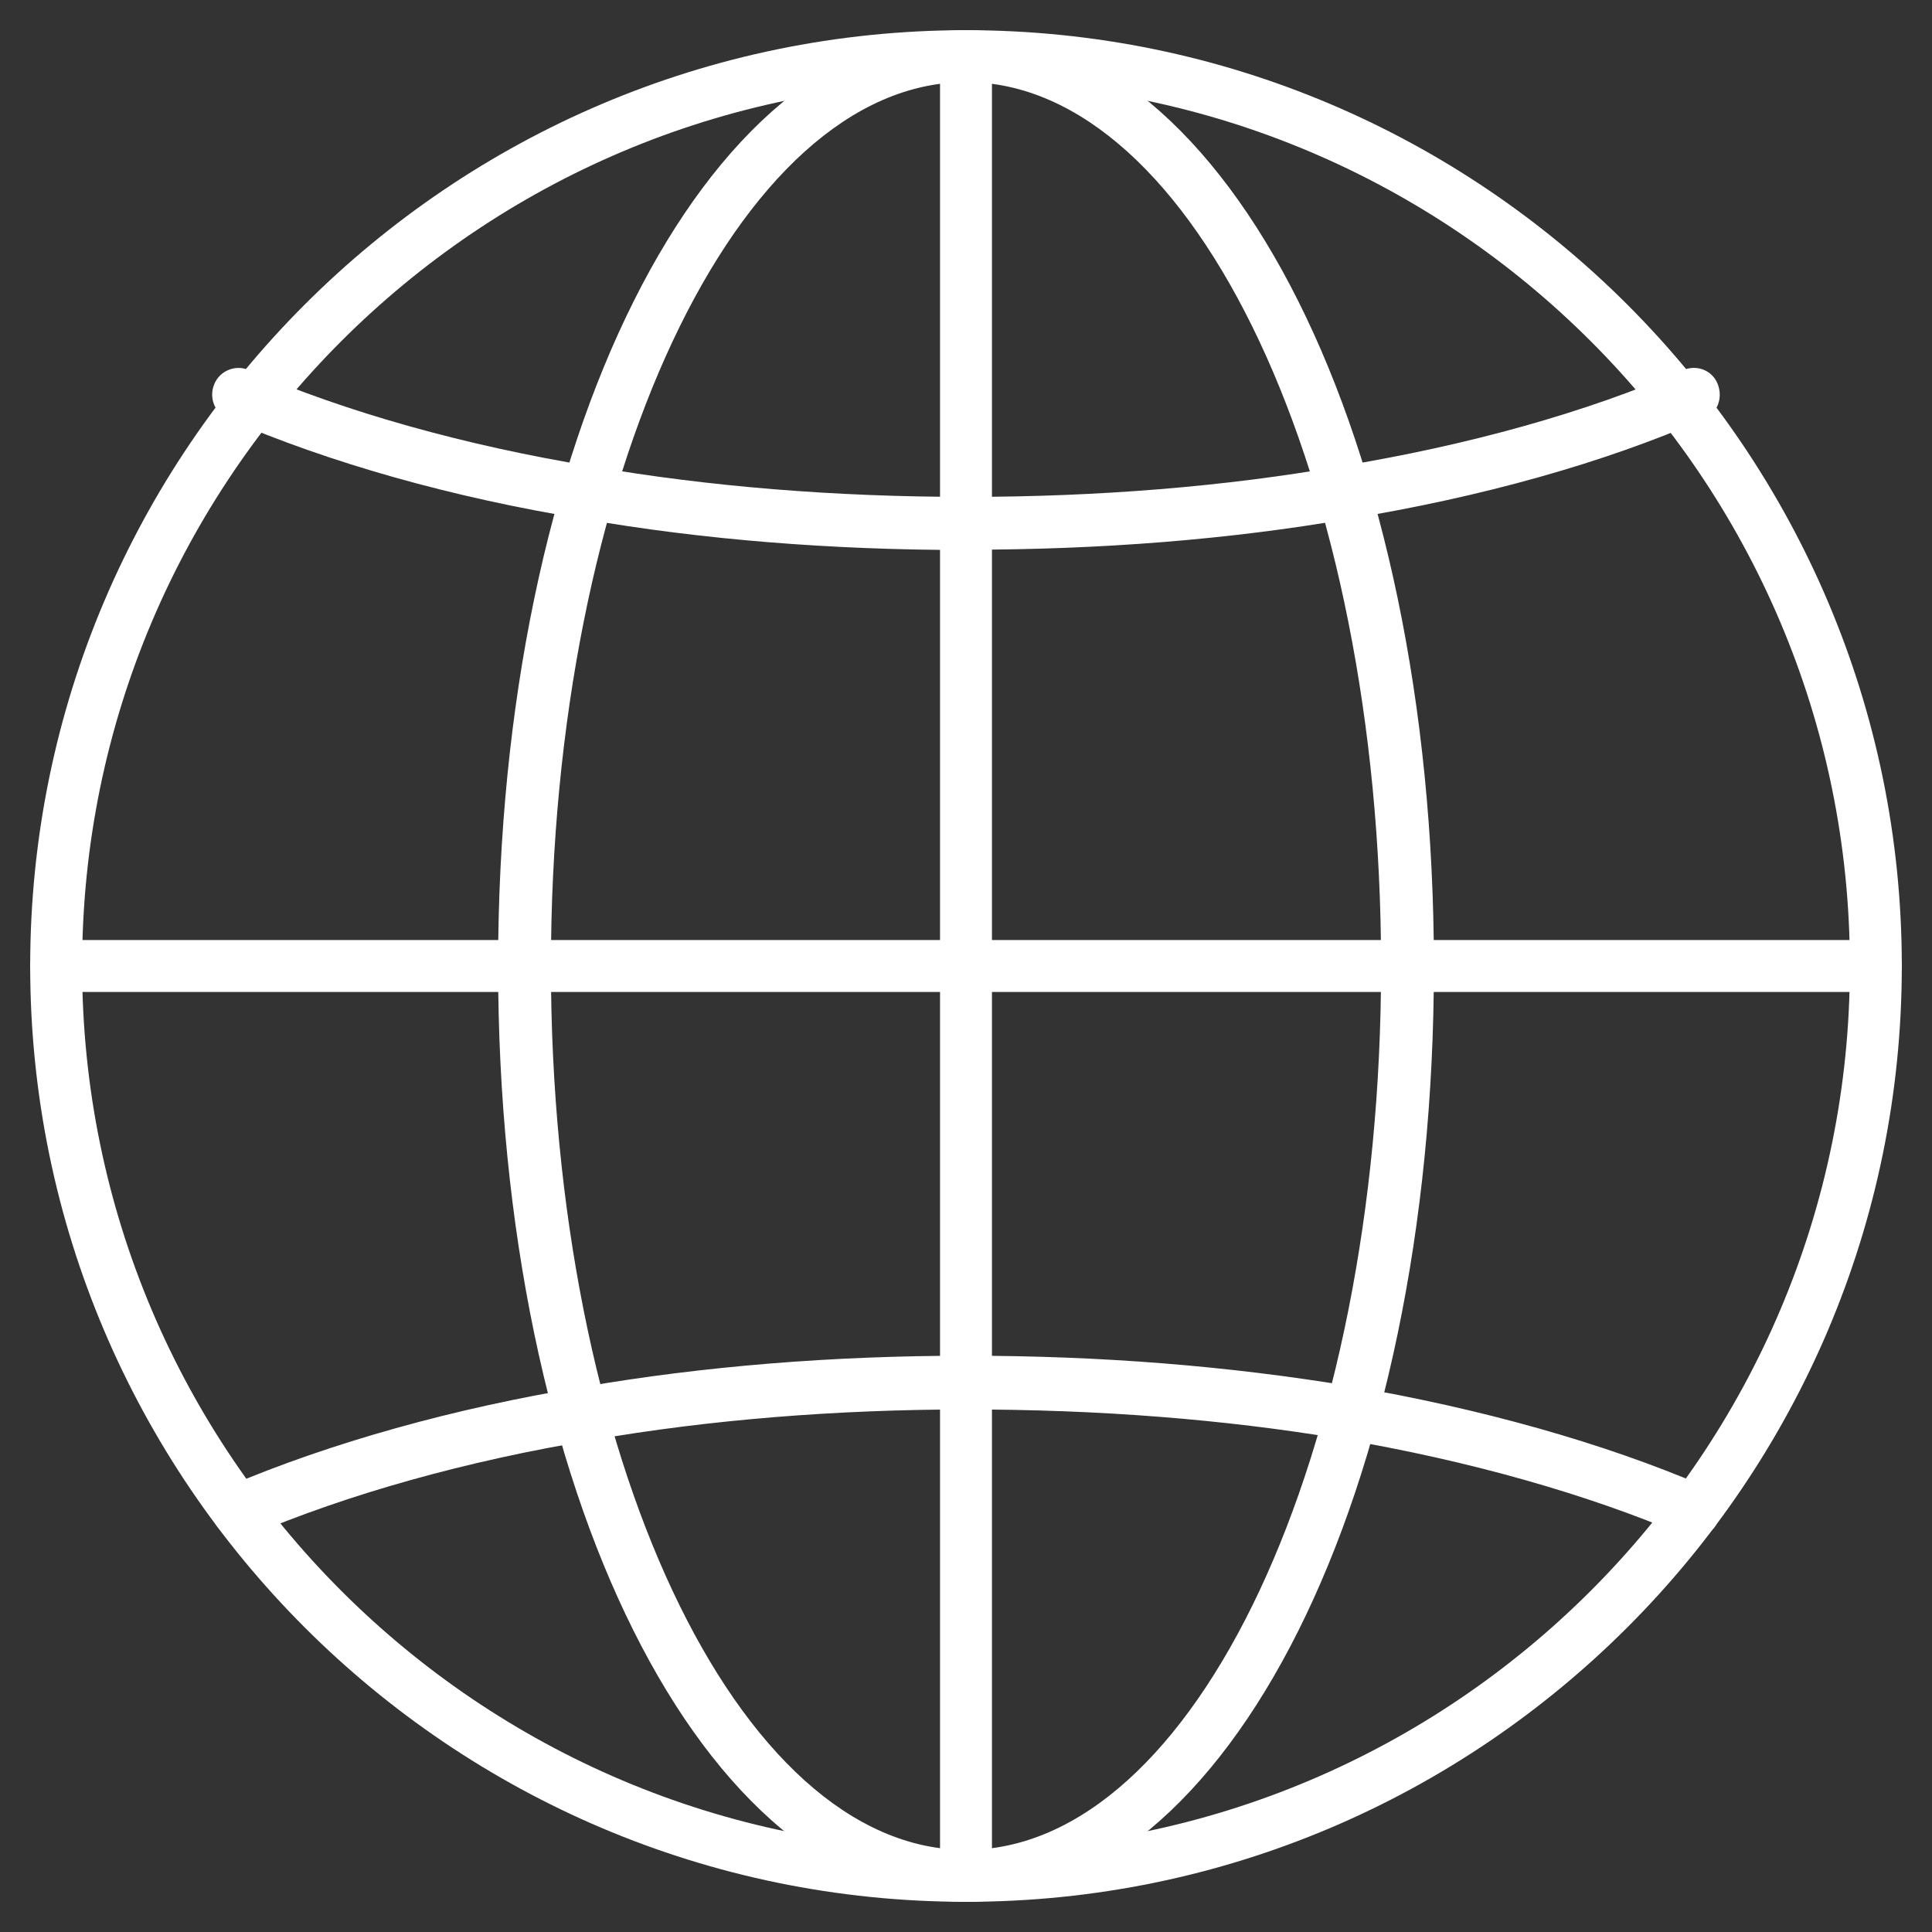 <?xml version="1.0" encoding="UTF-8"?><svg id="uuid-c14fdd1d-eacd-4999-b4c7-4cd698ed51bd" xmlns="http://www.w3.org/2000/svg" viewBox="0 0 64 64"><rect x="0" y="0" width="64" height="64" fill="#333333" stroke="none"/><path d="M32,2.72C15.85,2.72,2.72,15.85,2.72,32s13.13,29.28,29.28,29.28,29.28-13.13,29.28-29.28S48.15,2.72,32,2.72ZM32,63c-17.09,0-31-13.91-31-31S14.91,1,32,1s31,13.91,31,31-13.91,31-31,31Z" style="fill:#fff; fill-rule:evenodd; stroke-width:0px;"/><path d="M32,2.72c-7.58,0-13.75,13.13-13.75,29.28s6.16,29.28,13.75,29.28,13.75-13.13,13.75-29.28S39.58,2.72,32,2.72ZM32,63c-8.7,0-15.5-13.61-15.5-31S23.31,1,32,1s15.5,13.61,15.5,31-6.81,31-15.5,31Z" style="fill:#fff; fill-rule:evenodd; stroke-width:0px;"/><path d="M62.14,32.86H1.86c-.47,0-.86-.39-.86-.86s.39-.86.86-.86h60.28c.47,0,.86.39.86.86s-.39.86-.86.86Z" style="fill:#fff; fill-rule:evenodd; stroke-width:0px;"/><path d="M32,63c-.47,0-.86-.39-.86-.86V1.86c0-.47.39-.86.86-.86s.86.39.86.86v60.28c0,.47-.39.86-.86.86Z" style="fill:#fff; fill-rule:evenodd; stroke-width:0px;"/><path d="M32.02,18.22c-4.46,0-8.73-.34-12.7-1.03-4.35-.71-8.41-1.86-11.76-3.31-.45-.19-.65-.71-.46-1.16.19-.45.71-.65,1.14-.46,3.22,1.39,7.16,2.5,11.37,3.19,3.87.67,8.05,1.01,12.41,1.01s8.54-.34,12.37-1.01c4.27-.7,8.19-1.8,11.37-3.19.44-.19.96,0,1.14.46.18.45,0,.97-.45,1.16-3.31,1.45-7.37,2.59-11.78,3.31-3.93.68-8.19,1.02-12.65,1.02h0Z" style="fill:#fff; fill-rule:evenodd; stroke-width:0px;"/><path d="M7.9,50.93c-.34,0-.66-.2-.8-.54-.18-.45.03-.97.47-1.16,3.39-1.44,7.46-2.58,11.77-3.29,3.95-.68,8.22-1.03,12.68-1.03s8.66.34,12.66,1c4.4.75,8.46,1.9,11.77,3.32.44.19.65.71.46,1.16-.18.45-.71.65-1.14.47-3.18-1.36-7.11-2.48-11.37-3.2-3.89-.65-8.05-.97-12.37-.97s-8.53.34-12.39,1.01c-4.18.69-8.11,1.79-11.37,3.18-.11.04-.23.07-.34.07h0Z" style="fill:#fff; fill-rule:evenodd; stroke-width:0px;"/></svg>